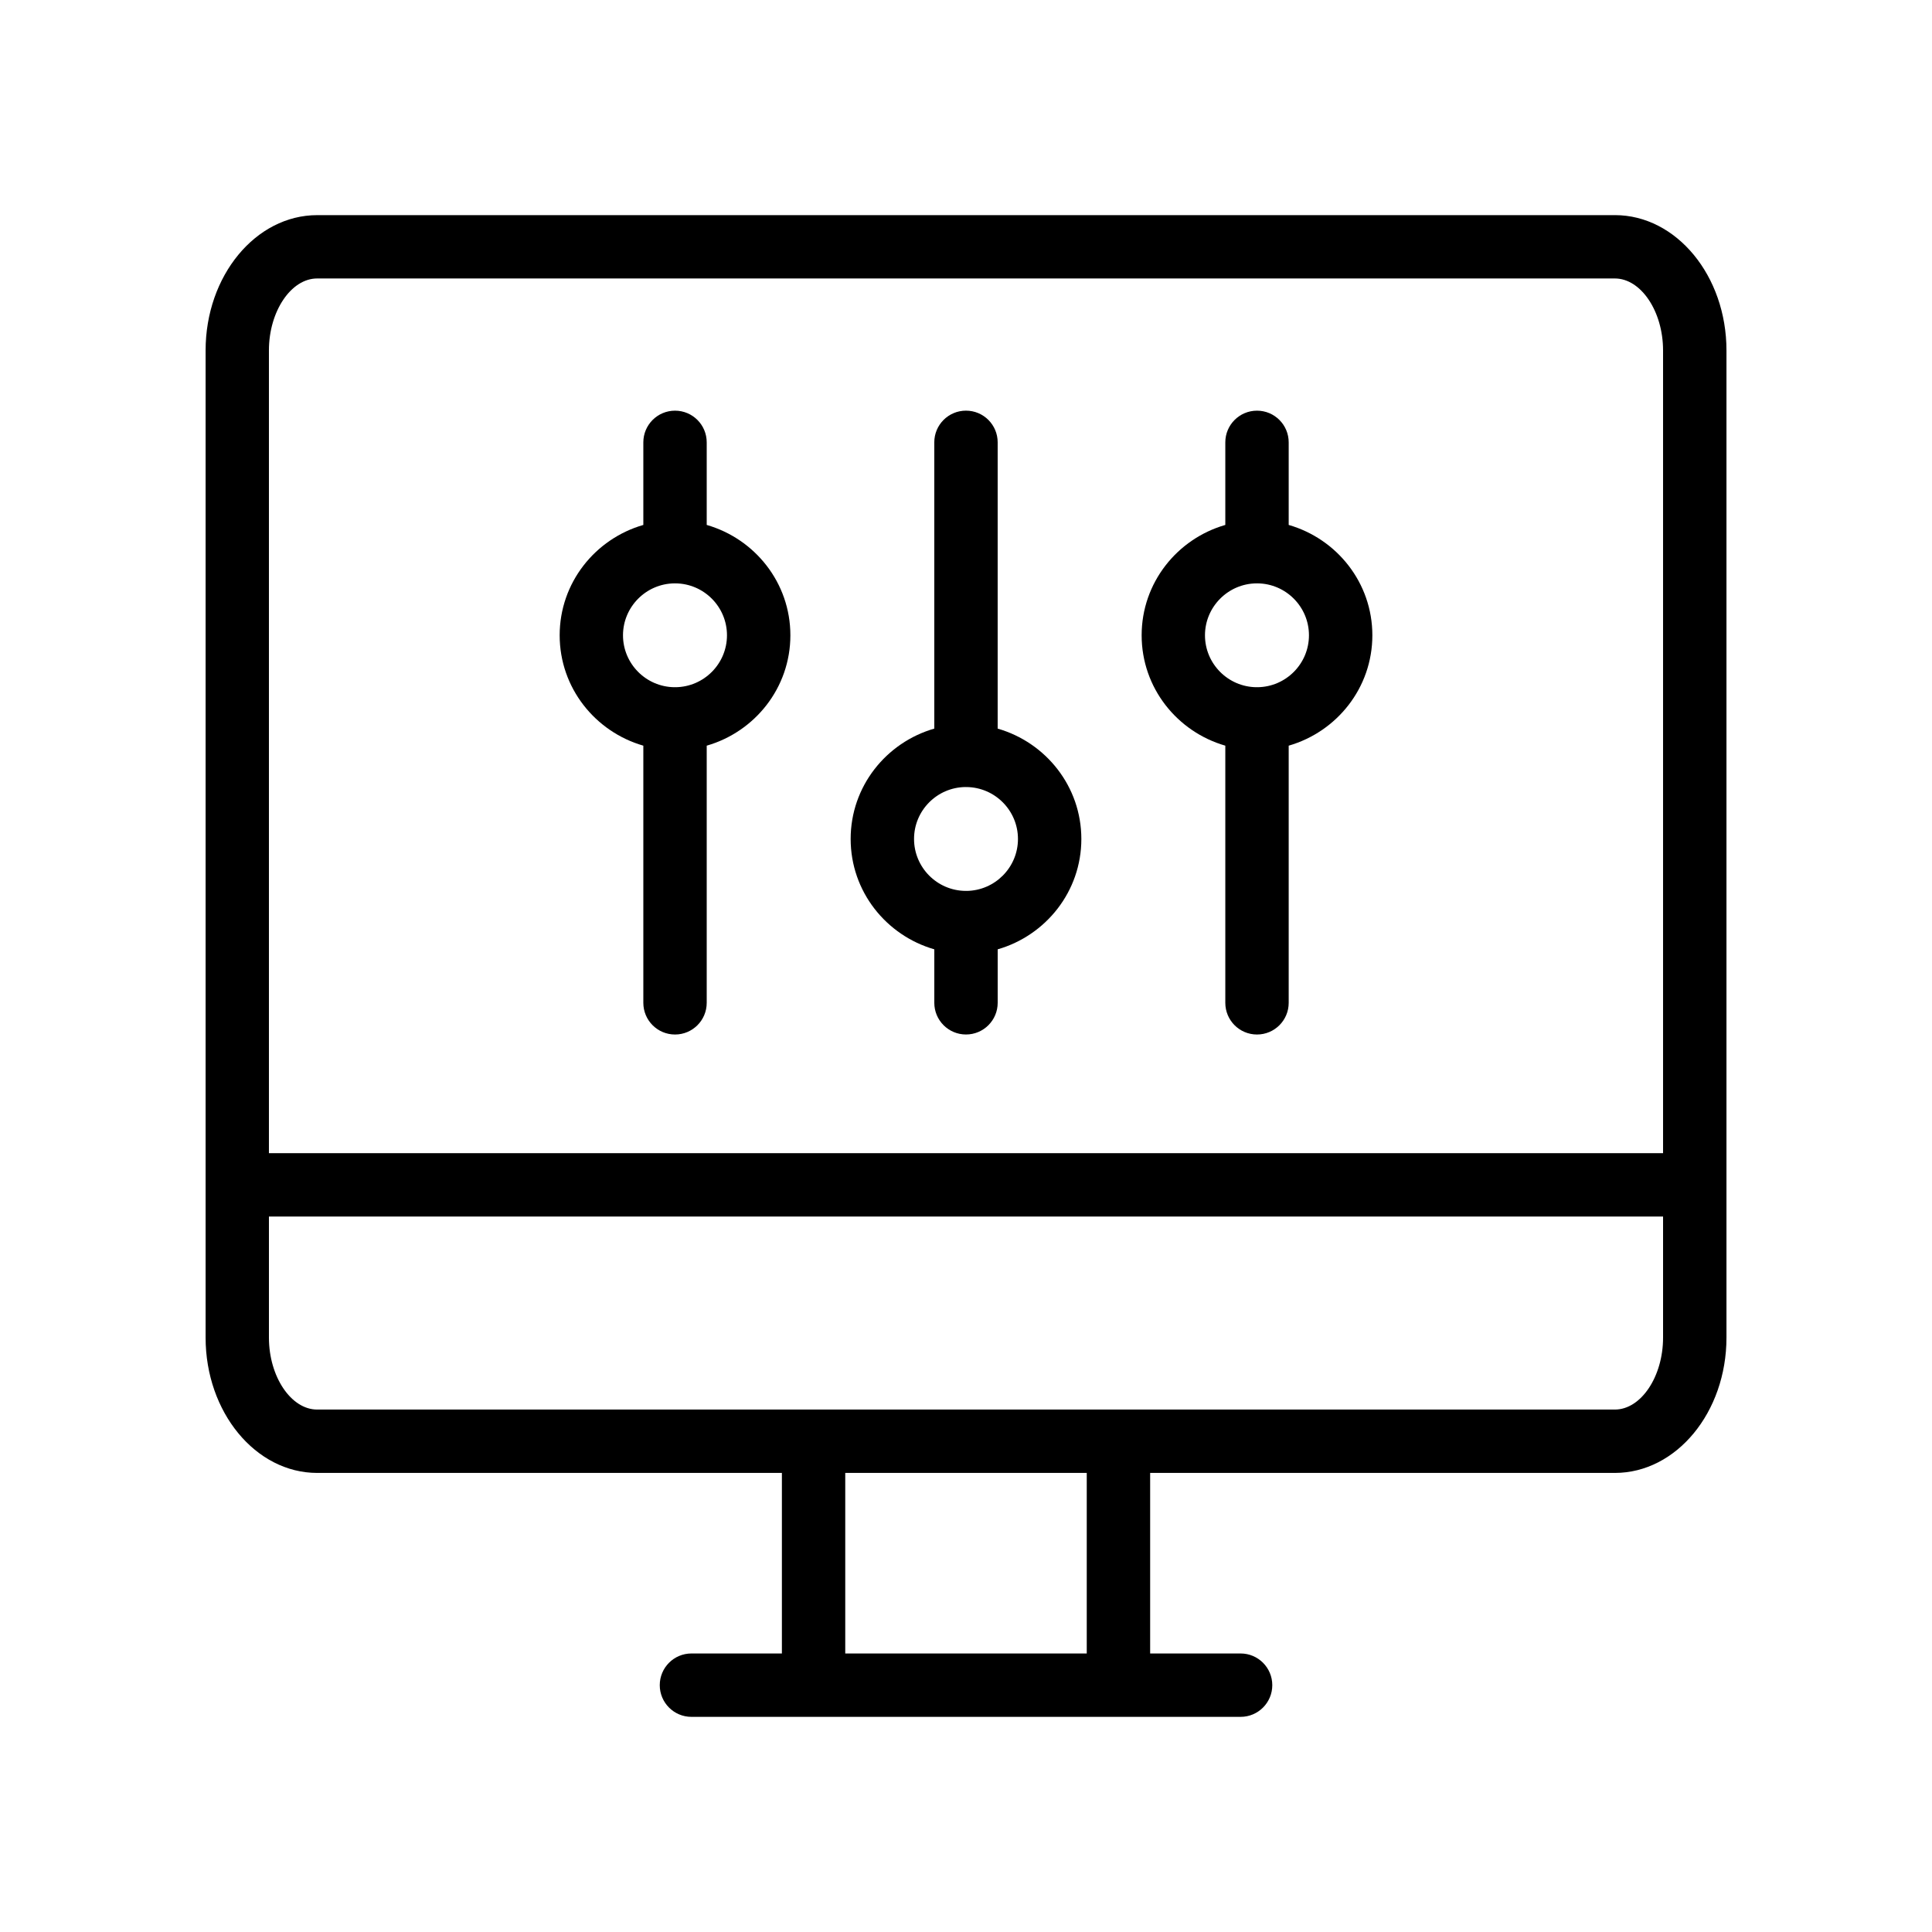 <?xml version="1.0" encoding="UTF-8"?>
<!-- Uploaded to: SVG Repo, www.svgrepo.com, Generator: SVG Repo Mixer Tools -->
<svg fill="#000000" width="800px" height="800px" version="1.1" viewBox="144 144 512 512" xmlns="http://www.w3.org/2000/svg">
 <g>
  <path d="m314.49 341.61v68.148c0 4.637 3.754 8.398 8.398 8.398 4.641 0 8.398-3.758 8.398-8.398v-68.148c12.758-3.676 22.172-15.324 22.172-29.25s-9.414-25.57-22.172-29.246v-21.883c0-4.637-3.754-8.398-8.398-8.398-4.641 0-8.398 3.758-8.398 8.398v21.883c-12.758 3.676-22.172 15.32-22.172 29.246 0 13.922 9.414 25.574 22.172 29.25zm8.273-43.012c0.043 0 0.078 0.023 0.121 0.023 0.043 0 0.078-0.023 0.121-0.023 7.535 0.066 13.652 6.207 13.652 13.758 0 7.551-6.109 13.688-13.641 13.762-0.047 0-0.086-0.027-0.137-0.027-0.047 0-0.086 0.027-0.137 0.027-7.531-0.074-13.641-6.211-13.641-13.762 0.008-7.547 6.125-13.691 13.66-13.758z"/>
  <path d="m391.6 395.58v14.172c0 4.637 3.754 8.398 8.398 8.398 4.641 0 8.398-3.758 8.398-8.398v-14.168c12.758-3.676 22.172-15.324 22.172-29.25-0.004-13.926-9.414-25.57-22.176-29.246v-75.863c0-4.637-3.754-8.398-8.398-8.398-4.641 0-8.398 3.758-8.398 8.398v75.863c-12.754 3.676-22.164 15.32-22.164 29.246 0.004 13.922 9.414 25.57 22.168 29.246zm8.273-43.008c0.043 0.004 0.082 0.027 0.125 0.027s0.078-0.023 0.121-0.023c7.535 0.066 13.652 6.207 13.652 13.758 0 7.555-6.117 13.695-13.652 13.766-0.043-0.004-0.078-0.027-0.121-0.027s-0.078 0.023-0.121 0.023c-7.535-0.066-13.645-6.207-13.645-13.766-0.004-7.547 6.106-13.688 13.641-13.758z"/>
  <path d="m468.72 341.61v68.148c0 4.637 3.754 8.398 8.398 8.398 4.641 0 8.398-3.758 8.398-8.398v-68.148c12.758-3.676 22.172-15.324 22.172-29.25s-9.414-25.57-22.172-29.246v-21.883c0-4.637-3.754-8.398-8.398-8.398-4.641 0-8.398 3.758-8.398 8.398v21.883c-12.758 3.676-22.172 15.32-22.172 29.246 0 13.922 9.414 25.574 22.172 29.25zm8.273-43.012c0.043 0 0.078 0.023 0.121 0.023 0.043 0 0.078-0.023 0.121-0.023 7.535 0.066 13.652 6.207 13.652 13.758 0 7.551-6.109 13.688-13.641 13.762-0.047 0-0.086-0.027-0.137-0.027-0.047 0-0.086 0.027-0.137 0.027-7.531-0.074-13.641-6.211-13.641-13.762 0.008-7.547 6.125-13.691 13.66-13.758z"/>
  <path d="m228.05 534.34h123.16v47.848h-23.969c-4.641 0-8.398 3.758-8.398 8.398 0 4.637 3.754 8.398 8.398 8.398h145.53c4.641 0 8.398-3.758 8.398-8.398 0-4.637-3.754-8.398-8.398-8.398h-23.969v-47.848h123.16c16.301 0 29.57-16.082 29.57-35.855v-261.62c0-19.77-13.27-35.855-29.57-35.855l-343.9 0.004c-16.309 0-29.574 16.082-29.574 35.852v261.62c0 19.773 13.266 35.855 29.574 35.855zm203.95 47.848h-64v-47.848h64zm139.95-64.641h-343.9c-6.926 0-12.781-8.727-12.781-19.062v-32.09h369.46v32.09c0 10.336-5.848 19.062-12.777 19.062zm-343.9-299.75h343.9c6.93 0 12.777 8.727 12.777 19.059v212.74h-369.46v-212.74c0-10.332 5.856-19.059 12.781-19.059z"/>
 </g>
</svg>